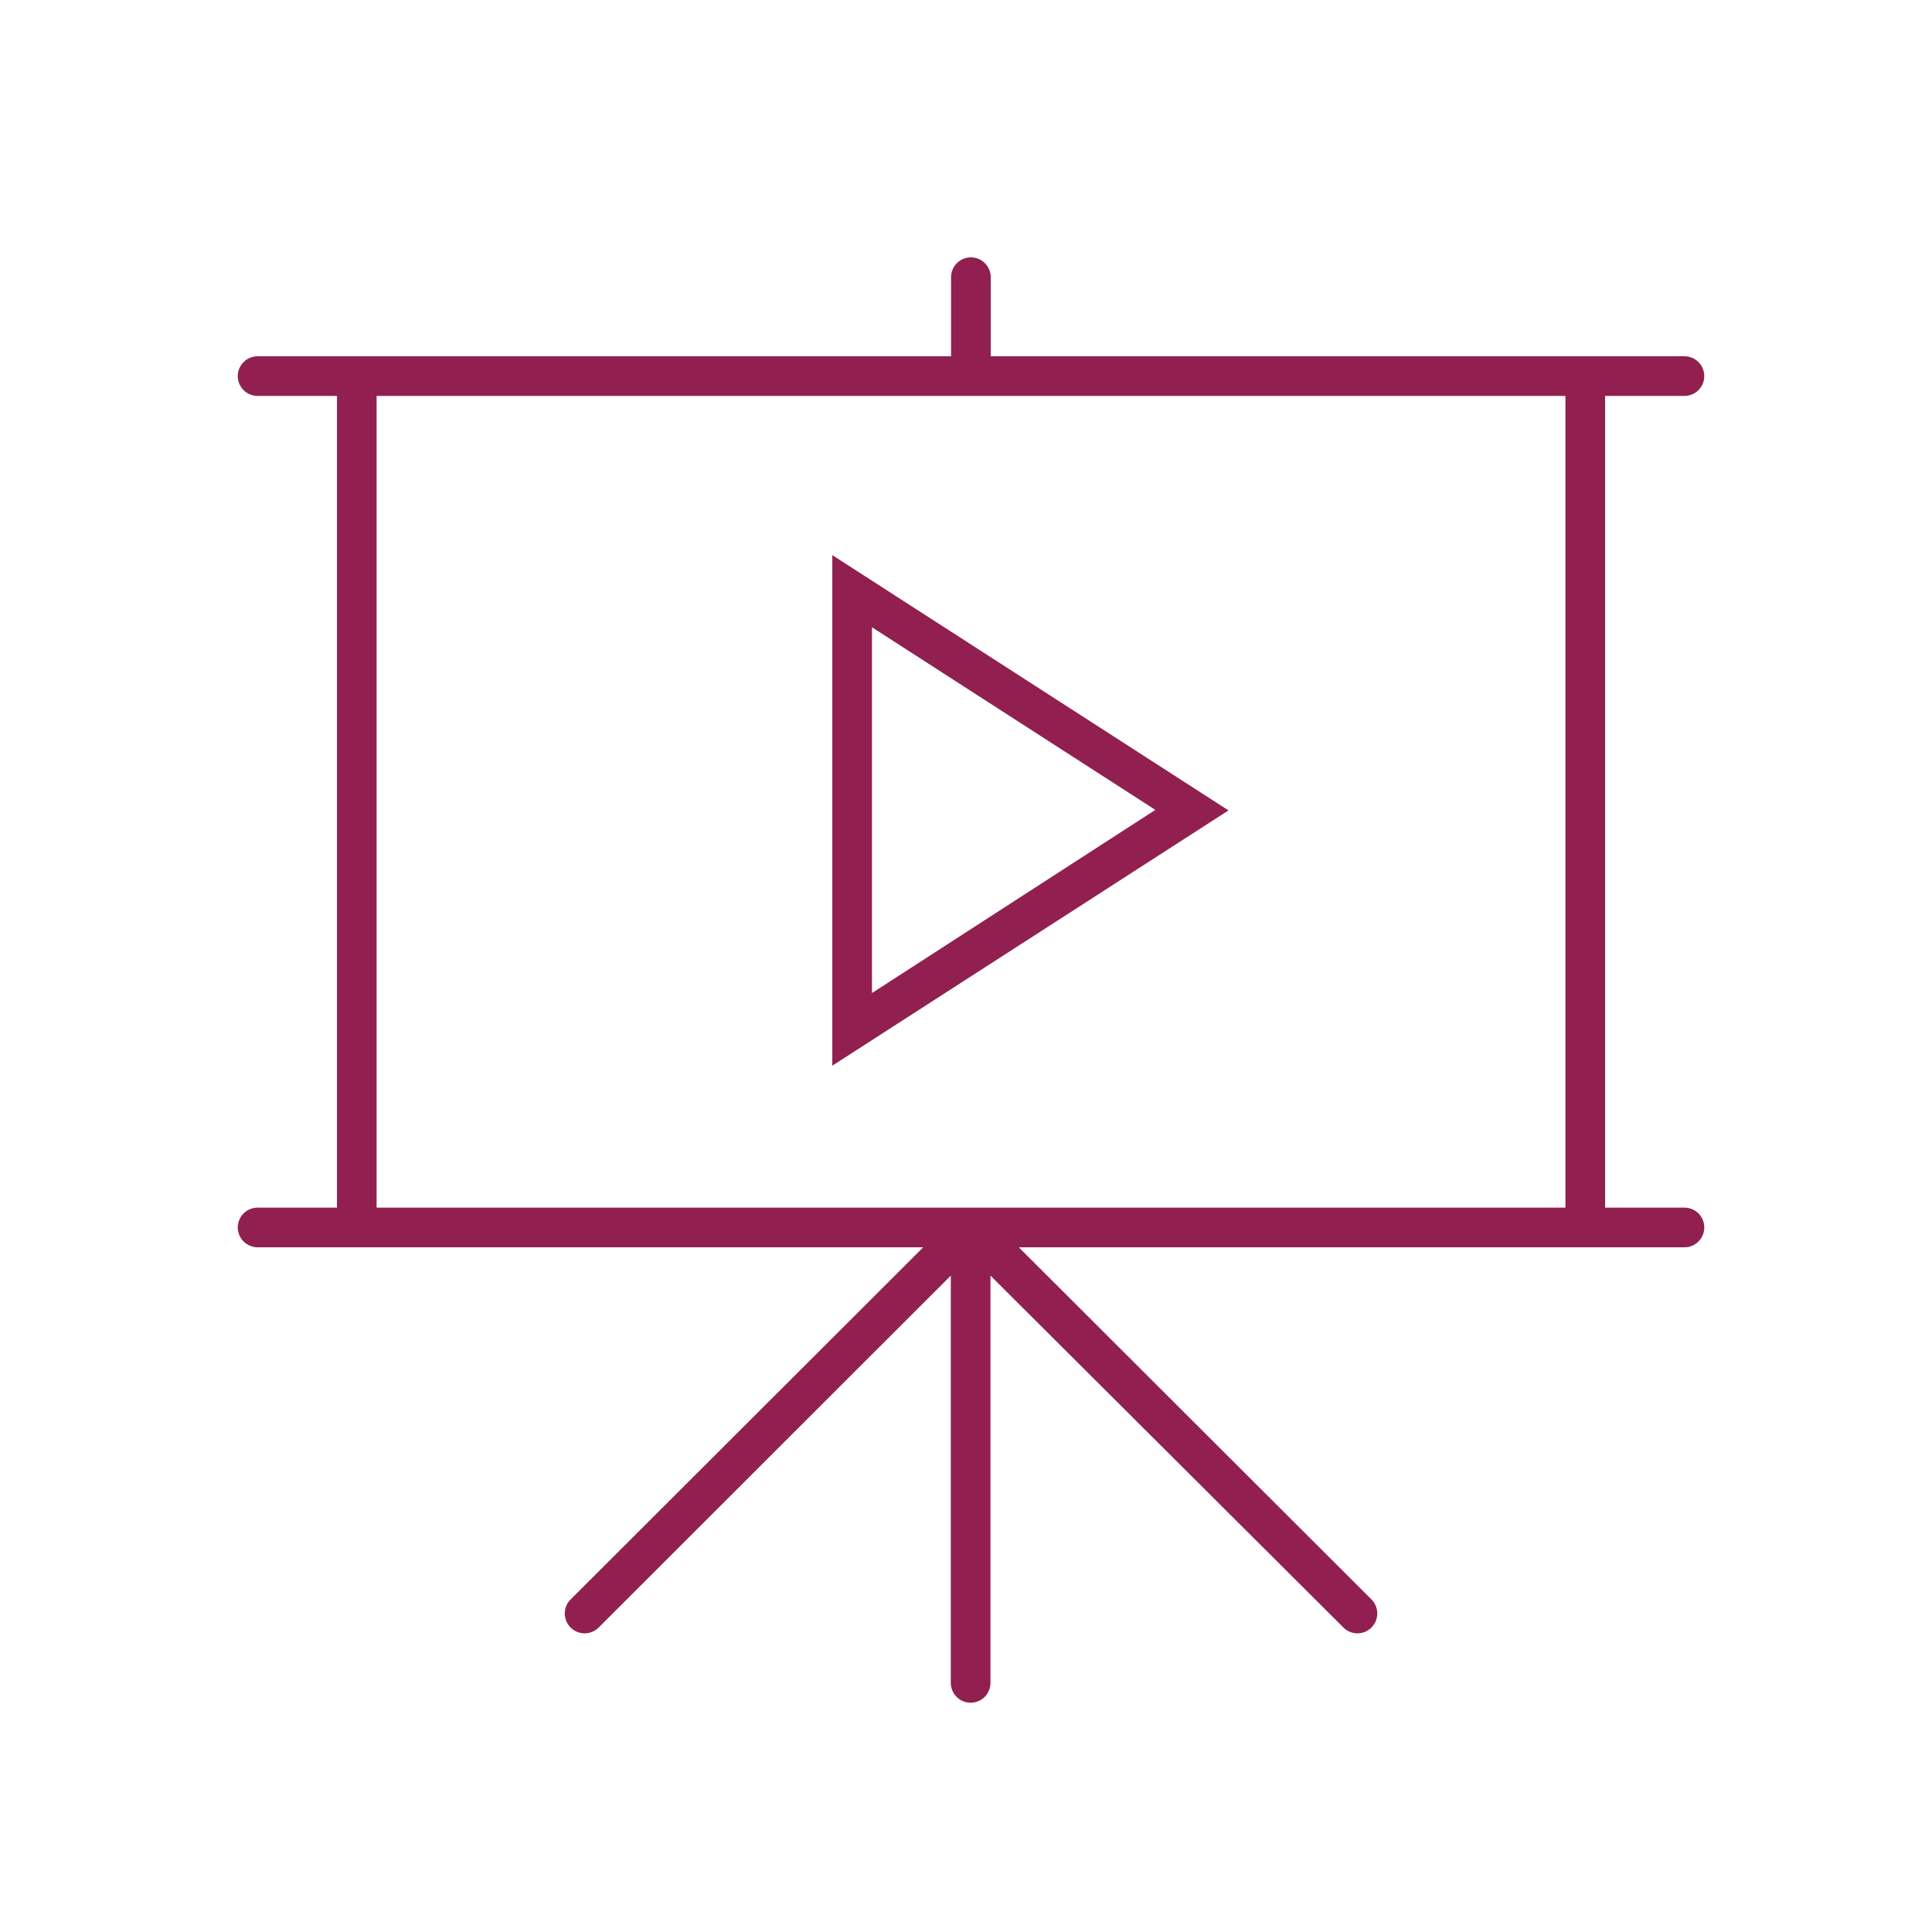 <?xml version="1.0" encoding="UTF-8"?> <svg xmlns="http://www.w3.org/2000/svg" width="75" height="75" viewBox="0 0 75 75" fill="none"><g clip-path="url(#clip0_1345_7025)"><path d="M33.85 38.55L44.85 31.44L33.85 24.35V38.55ZM32.31 21.55L47.691 31.46L32.31 41.37V21.55Z" fill="#912050"></path><mask id="mask0_1345_7025" style="mask-type:luminance" maskUnits="userSpaceOnUse" x="0" y="0" width="75" height="75"><path d="M74.64 0H0V74.64H74.64V0Z" fill="white"></path></mask><g mask="url(#mask0_1345_7025)"><path d="M14.62 15.37H60.77V46.88H14.62V15.37ZM10.001 46.88C9.796 46.88 9.6 46.961 9.456 47.105C9.312 47.25 9.23 47.446 9.23 47.65C9.23 47.854 9.312 48.05 9.456 48.194C9.6 48.339 9.796 48.42 10.001 48.42H35.84L22.151 62.09C22.079 62.162 22.022 62.246 21.983 62.34C21.945 62.434 21.925 62.534 21.925 62.635C21.925 62.839 22.006 63.035 22.151 63.18C22.295 63.325 22.491 63.406 22.695 63.406C22.9 63.406 23.096 63.325 23.241 63.18L36.91 49.52V65.33C36.91 65.534 36.992 65.73 37.136 65.874C37.28 66.019 37.476 66.1 37.681 66.1C37.885 66.1 38.081 66.019 38.225 65.874C38.369 65.73 38.45 65.534 38.45 65.33V49.52L52.151 63.18C52.295 63.325 52.491 63.406 52.696 63.406C52.9 63.406 53.096 63.325 53.24 63.18C53.385 63.035 53.466 62.839 53.466 62.635C53.466 62.431 53.385 62.234 53.24 62.09L39.55 48.42H65.391C65.595 48.42 65.79 48.339 65.935 48.194C66.079 48.05 66.16 47.854 66.16 47.65C66.16 47.446 66.079 47.25 65.935 47.105C65.79 46.961 65.595 46.88 65.391 46.88H62.31V15.37H65.391C65.595 15.37 65.79 15.289 65.935 15.145C66.079 15 66.16 14.804 66.16 14.6C66.16 14.396 66.079 14.2 65.935 14.056C65.79 13.911 65.595 13.83 65.391 13.83H38.461V10.76C38.461 10.556 38.379 10.36 38.235 10.216C38.09 10.071 37.895 9.99 37.691 9.99C37.486 9.99 37.29 10.071 37.146 10.216C37.002 10.36 36.92 10.556 36.92 10.76V13.83H10.001C9.796 13.83 9.6 13.911 9.456 14.056C9.312 14.2 9.23 14.396 9.23 14.6C9.23 14.804 9.312 15 9.456 15.145C9.6 15.289 9.796 15.37 10.001 15.37H13.081V46.88H10.001Z" fill="#912050"></path></g></g><defs><clipPath id="clip0_1345_7025"><rect width="74.64" height="74.64" fill="white"></rect></clipPath></defs></svg> 